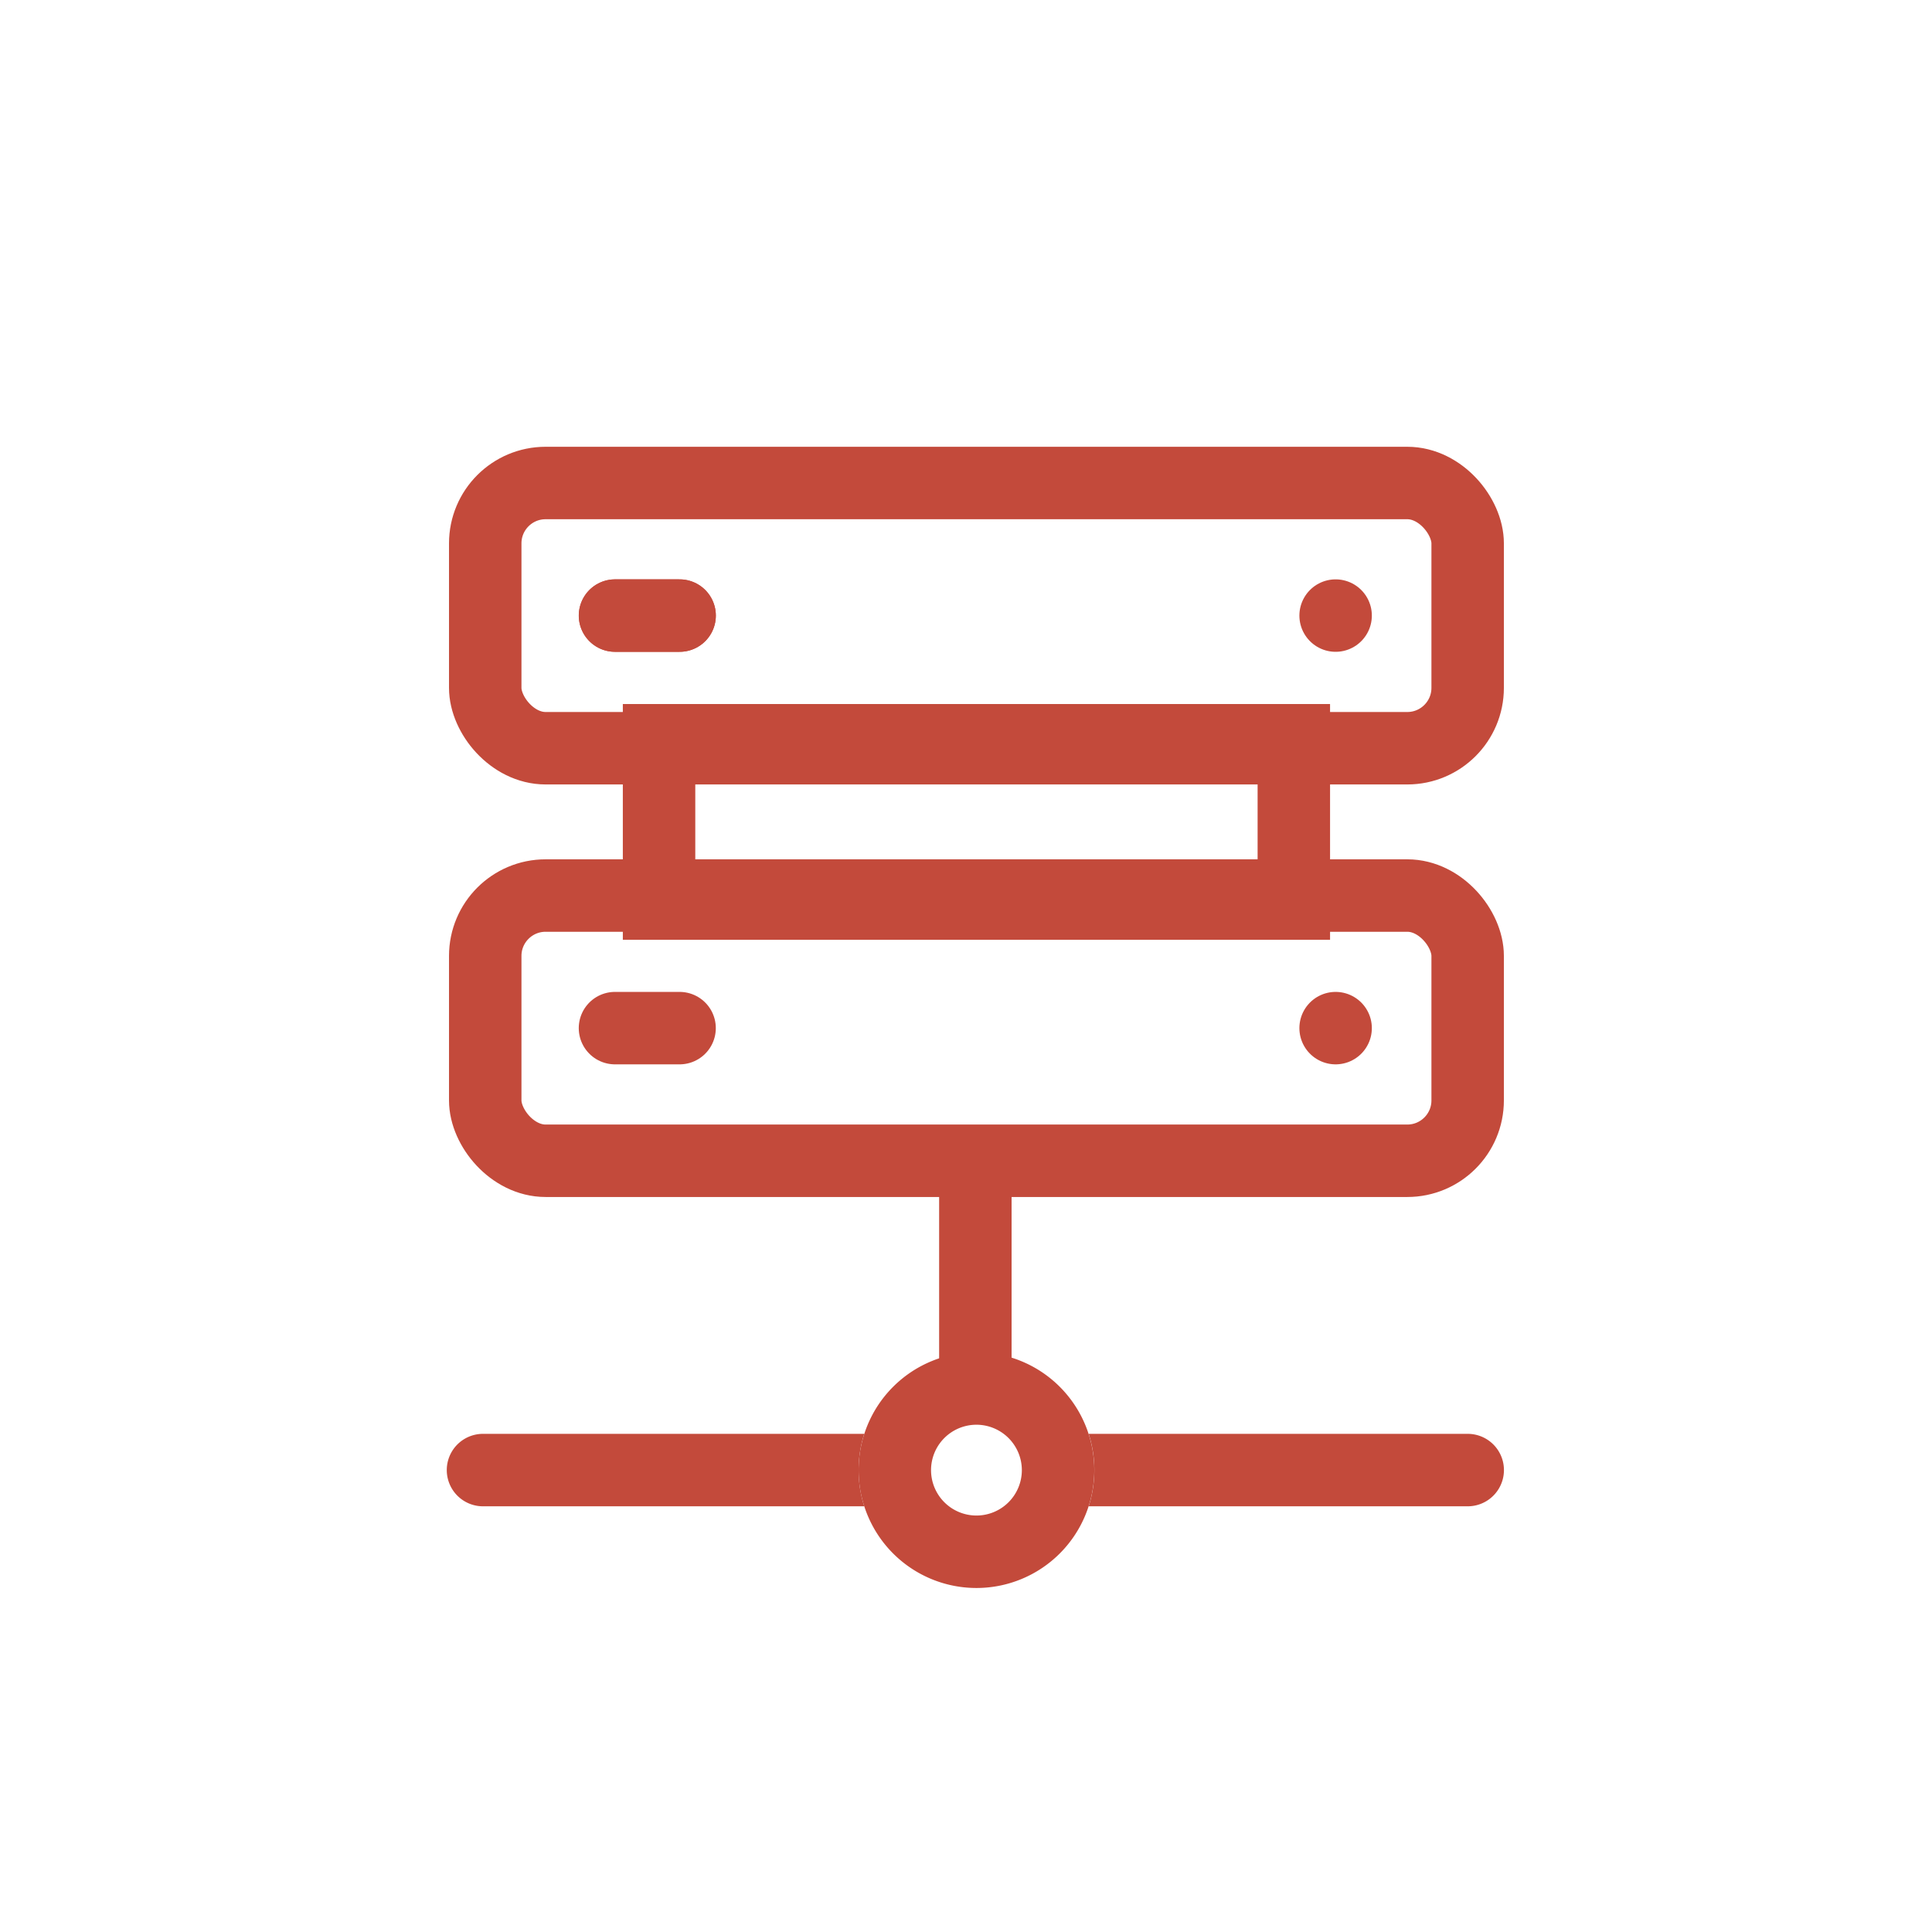 <svg xmlns="http://www.w3.org/2000/svg" width="32" height="32" viewBox="0 0 32 32">
  <g id="Group_37015" data-name="Group 37015" transform="translate(-6515 8008)">
    <circle id="Ellipse_878" data-name="Ellipse 878" cx="16" cy="16" r="16" transform="translate(6515 -8008)" fill="none"/>
    <g id="Rectangle_8018" data-name="Rectangle 8018" transform="translate(6525.316 -7996.339)" fill="none" stroke="#c34a3b" stroke-width="1.2">
      <rect width="11.714" height="3.905" stroke="none"/>
      <rect x="0.6" y="0.6" width="10.514" height="2.705" fill="none"/>
    </g>
    <rect id="Rectangle_8016" data-name="Rectangle 8016" width="16.272" height="4.393" rx="1" transform="translate(6523.037 -7993.167)" fill="none" stroke="#c34a3b" stroke-width="1.2"/>
    <rect id="Rectangle_8017" data-name="Rectangle 8017" width="16.272" height="4.393" rx="1" transform="translate(6523.037 -8000)" fill="none" stroke="#c34a3b" stroke-width="1.2"/>
    <g id="Group_35929" data-name="Group 35929" transform="translate(6525.187 -7997.804)">
      <path id="Path_37441" data-name="Path 37441" d="M1650.451,10092.5h1.07" transform="translate(-1650.451 -10092.5)" fill="none" stroke="#c34a3b" stroke-linecap="round" stroke-width="1.2"/>
    </g>
    <path id="Subtraction_5" data-name="Subtraction 5" d="M16.909,2.551H10.632a1.963,1.963,0,0,0,0-1.2h6.278a.6.6,0,1,1,0,1.2Zm-9.995,0H.6a.6.6,0,1,1,0-1.2H6.915a1.963,1.963,0,0,0,0,1.2Z" transform="translate(6522.4 -7985.602)" fill="#c34a3b"/>
    <path id="Path_37445" data-name="Path 37445" d="M1662.981,10101.75v3.879" transform="translate(4868.174 -18090.525)" fill="none" stroke="#c34a3b" stroke-width="1.2"/>
    <path id="Ellipse_874_-_Outline" data-name="Ellipse 874 - Outline" d="M1.952,1.2a.752.752,0,1,0,.752.752A.753.753,0,0,0,1.952,1.2m0-1.2A1.952,1.952,0,1,1,0,1.952,1.952,1.952,0,0,1,1.952,0Z" transform="translate(6529.221 -7985.602)" fill="#c34a3b"/>
    <g id="Group_35931" data-name="Group 35931" transform="translate(6525.186 -7997.804)">
      <path id="Path_37441-2" data-name="Path 37441" d="M1650.451,10092.5h1.07" transform="translate(-1650.451 -10092.5)" fill="none" stroke="#c34a3b" stroke-linecap="round" stroke-width="1.2"/>
      <path id="Path_37442" data-name="Path 37442" d="M1650.455,10092.5h0" transform="translate(-1638.519 -10092.5)" fill="none" stroke="#c34a3b" stroke-linecap="round" stroke-width="1.2"/>
    </g>
    <g id="Group_35932" data-name="Group 35932" transform="translate(6525.186 -7990.971)">
      <path id="Path_37441-3" data-name="Path 37441" d="M1650.451,10092.5h1.07" transform="translate(-1650.451 -10092.5)" fill="none" stroke="#c34a3b" stroke-linecap="round" stroke-width="1.2"/>
      <path id="Path_37442-2" data-name="Path 37442" d="M1650.455,10092.5h0" transform="translate(-1638.519 -10092.5)" fill="none" stroke="#c34a3b" stroke-linecap="round" stroke-width="1.2"/>
    </g>
  </g>
</svg>
